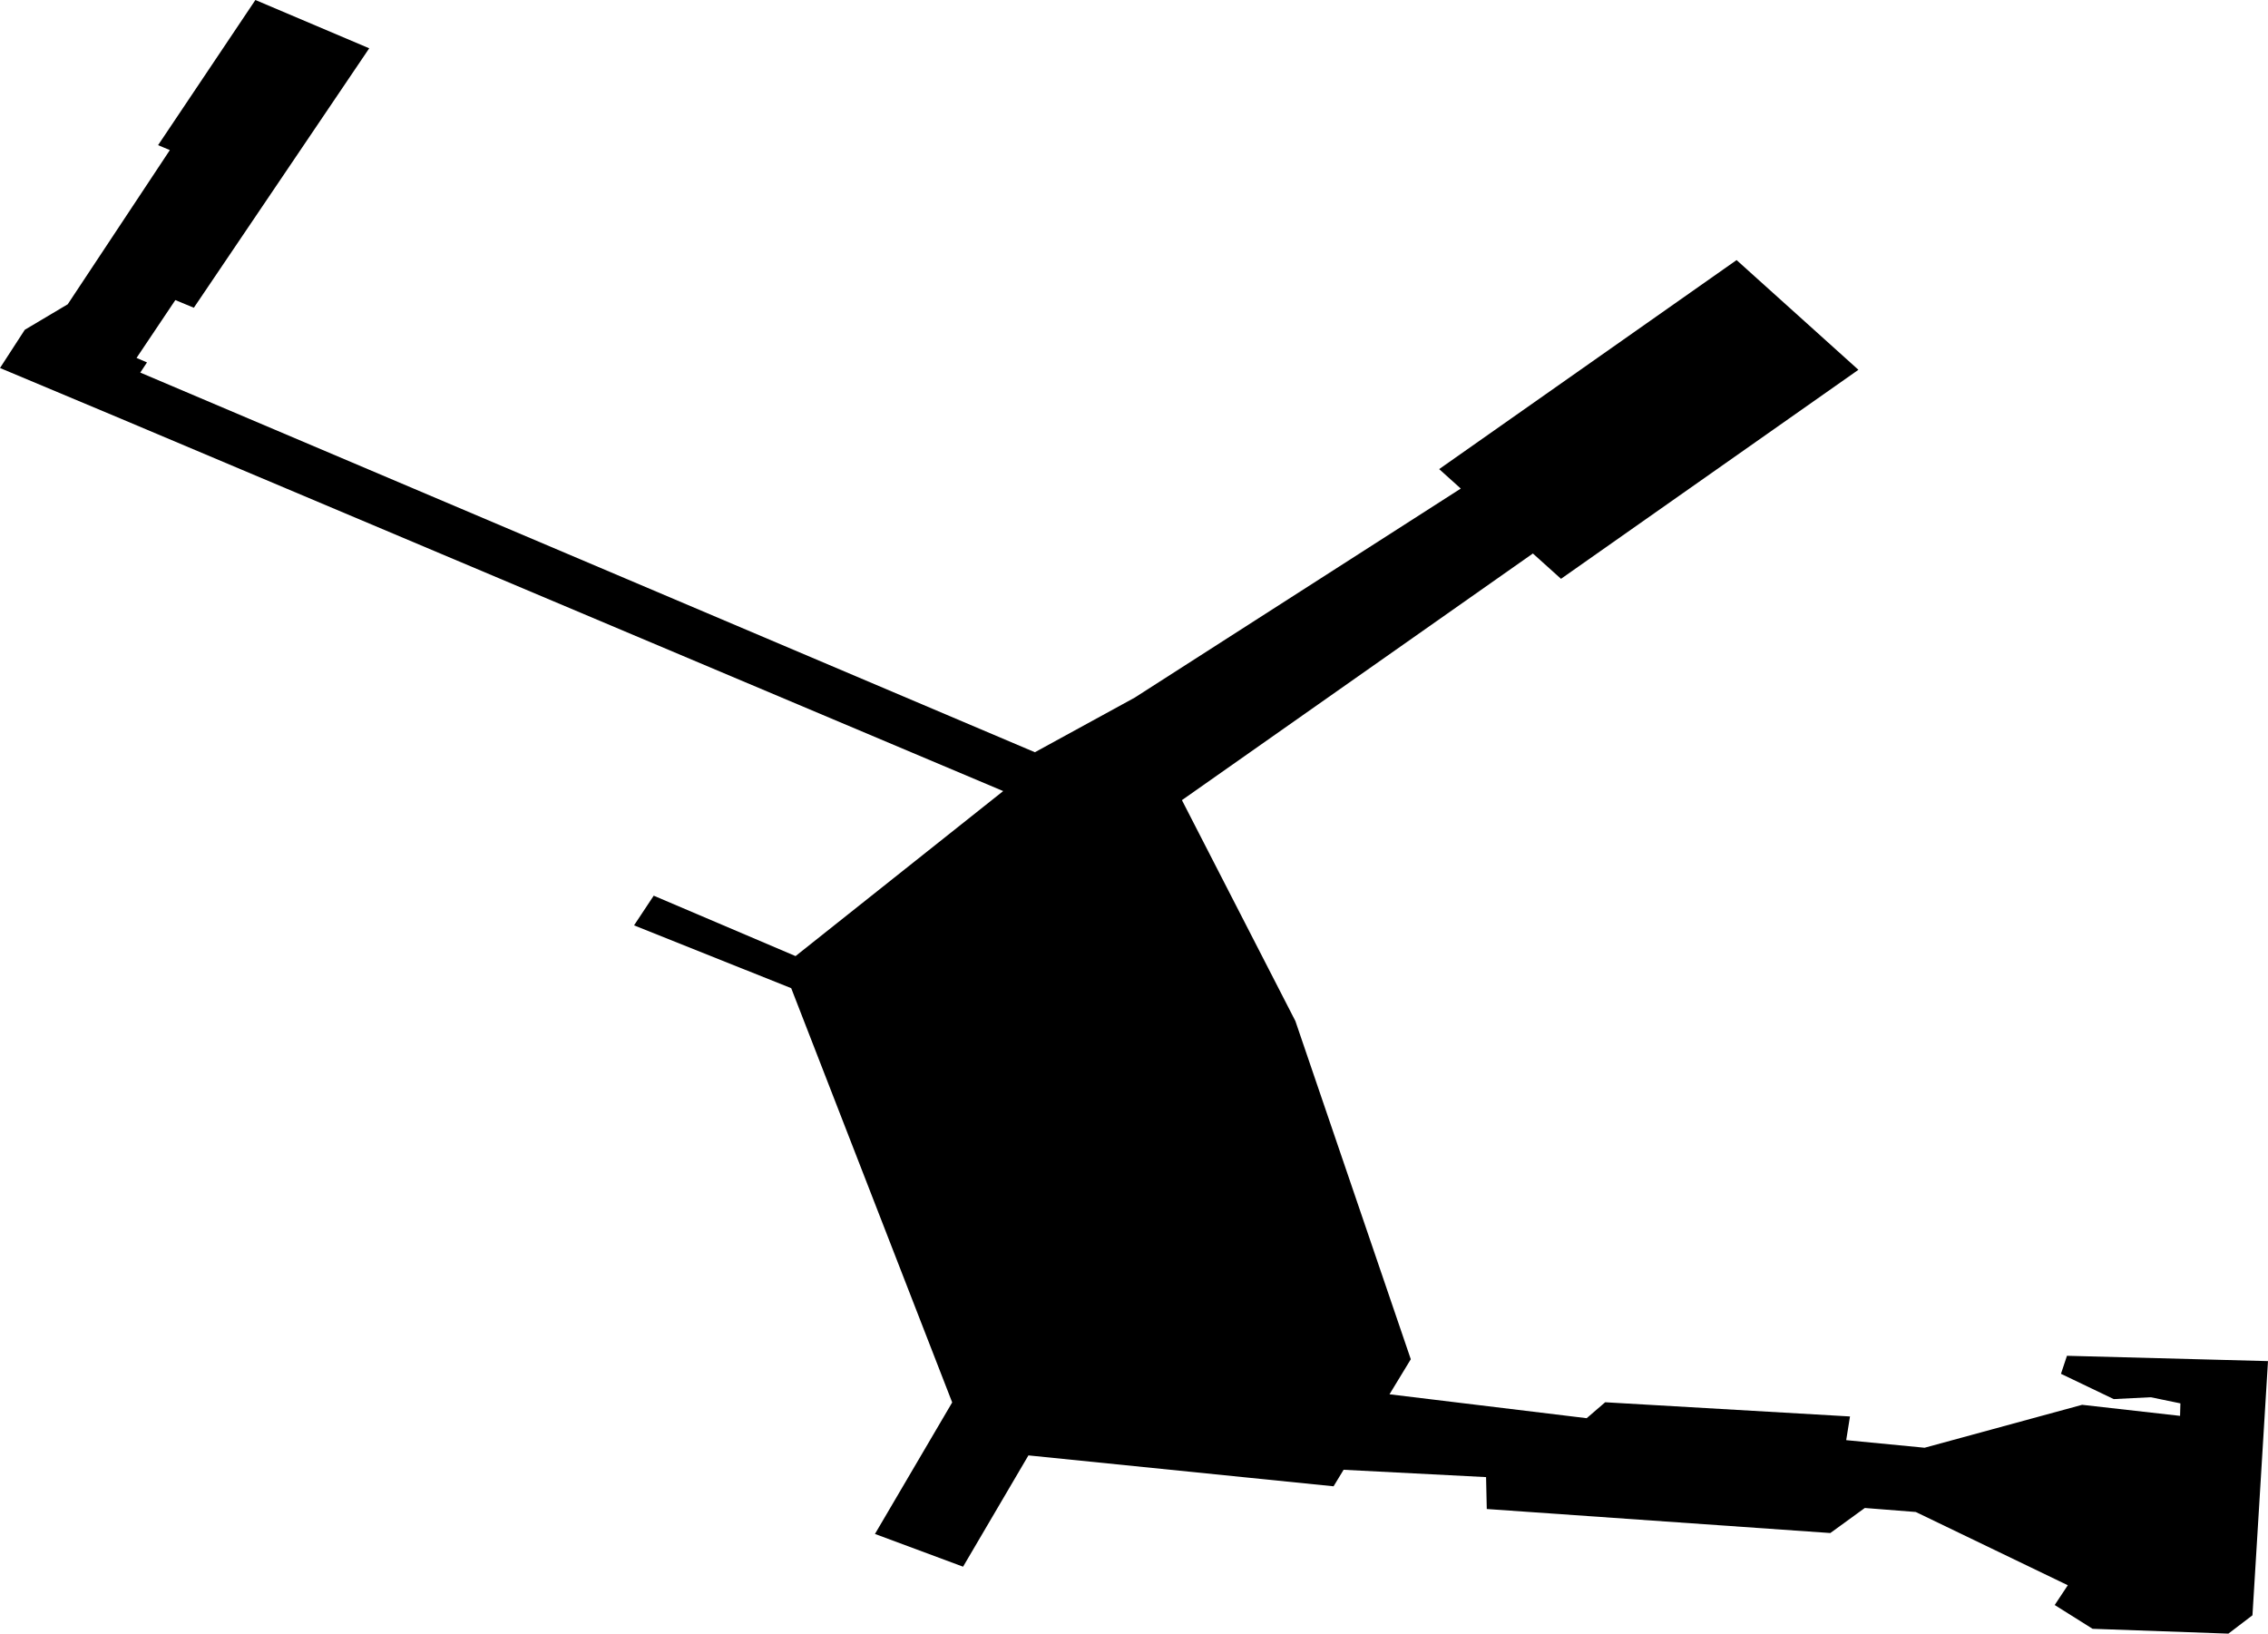 <svg width="1024" height="737.526" class="wof-building" edtf:cessation="1963~" edtf:inception="1954~" id="wof-%!s(int64=1159396329)" mz:is_ceased="1" mz:is_current="0" mz:is_deprecated="-1" mz:is_superseded="1" mz:is_superseding="0" mz:latitude="37.61714954514083" mz:longitude="-122.38330930990814" mz:max_latitude="37.61884745488169" mz:max_longitude="-122.38149730029691" mz:min_latitude="37.61606098794336" mz:min_longitude="-122.38536610269605" mz:uri="https://data.whosonfirst.org/115/939/632/9/1159396329.geojson" viewBox="0 0 1024.00 737.53" wof:belongsto="102527513,102191575,85633793,85922583,102087579,85688637" wof:country="US" wof:id="1159396329" wof:lastmodified="1737577130" wof:name="SFO Terminal Complex" wof:parent_id="102527513" wof:path="115/939/632/9/1159396329.geojson" wof:placetype="building" wof:repo="sfomuseum-data-architecture" wof:superseded_by="1159396325" wof:supersedes="" xmlns="http://www.w3.org/2000/svg" xmlns:edtf="x-urn:namespaces#edtf" xmlns:mz="x-urn:namespaces#mz" xmlns:wof="x-urn:namespaces#wof"><path d="M115.306 0,166.706 21.804,87.518 138.939,79.162 135.474,61.644 161.595,66.366 163.619,63.33 168.209,467.253 339.609,512.272 314.979,659.54 220.57,649.782 211.784,784.068 117.419,839.077 166.949,704.792 261.315,692.095 249.882,533.638 361.236,584.868 460.967,636.975 613.653,627.357 629.473,716.386 640.264,724.742 633.069,835.27 639.48,833.561 650.176,868.95 653.605,940.083 634.221,984.3 639.213,984.453 633.571,971.045 630.801,954.346 631.644,930.528 620.227,933.232 612.089,1024 614.492,1016.986 729.245,1006.117 737.526,944.794 735.345,927.699 724.609,933.618 715.679,864.971 682.608,841.956 680.802,826.393 692.107,671.278 681.263,670.959 666.863,606.636 663.553,602.103 671.01,464.333 657.061,434.824 707.307,395.042 692.524,429.913 633.144,357.229 446.131,286.272 417.764,295.151 404.369,359.188 431.64,452.94 357.145,54.451 188.975,0 166.141,11.191 148.886,30.578 137.365,76.685 67.762,74.186 66.717,71.37 65.533,115.306 0 Z"/></svg>